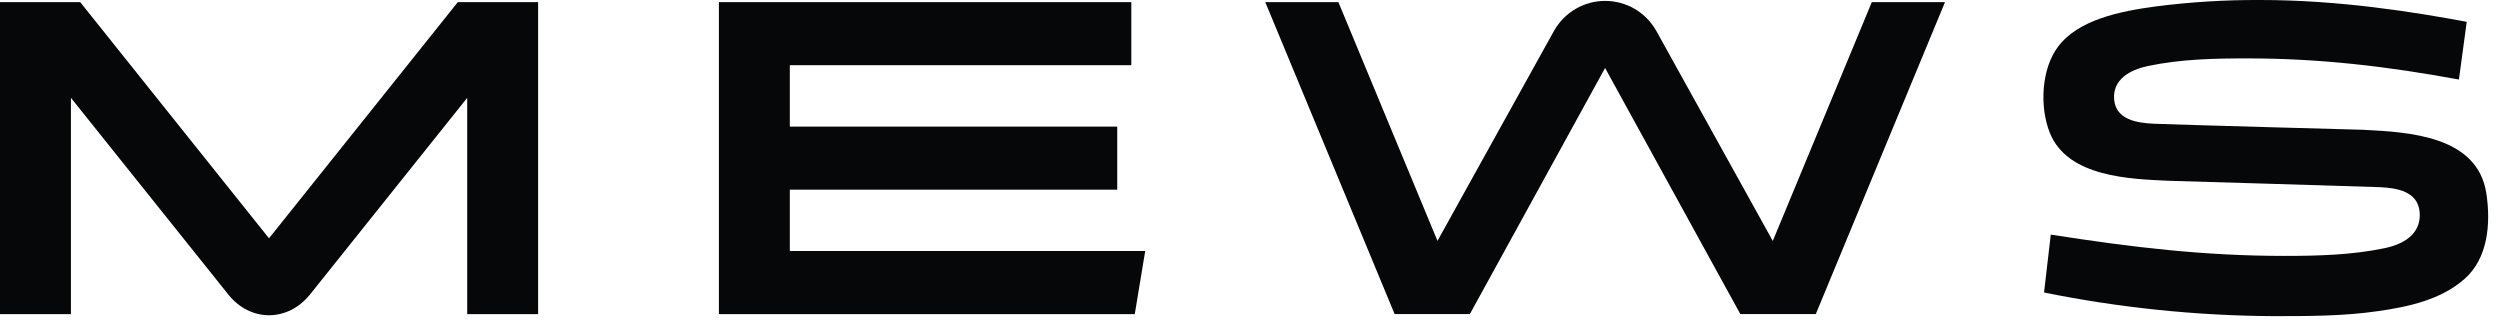 <svg width="97" height="13" viewBox="0 0 97 13" fill="none" xmlns="http://www.w3.org/2000/svg">
<path d="M96.472 7.513C96.133 5.258 93.451 5.126 91.676 5.035C91.676 5.035 84.351 4.836 83.578 4.801C82.898 4.772 82.108 4.64 82.03 3.876C81.95 3.076 82.666 2.706 83.315 2.567C84.617 2.29 85.917 2.266 87.207 2.266C90.042 2.266 92.651 2.58 95.406 3.086L95.707 0.862V0.846C93.631 0.46 90.757 0 87.692 0C86.35 -0.006 85.009 0.076 83.678 0.245C82.228 0.437 80.64 0.772 79.861 1.799C79.199 2.671 79.132 4.145 79.532 5.151C80.222 6.88 82.662 6.947 84.183 7.016C84.183 7.016 91.552 7.231 92.332 7.262C93.012 7.292 93.804 7.429 93.881 8.216C93.95 8.919 93.485 9.428 92.523 9.629C91.266 9.893 89.939 9.929 88.65 9.929C85.517 9.929 82.751 9.599 79.57 9.103L79.309 11.349C82.227 11.94 85.195 12.247 88.172 12.266H88.216C89.566 12.266 90.929 12.266 92.269 12.072C93.447 11.901 94.69 11.641 95.621 10.825C96.551 10.01 96.641 8.64 96.472 7.513Z" fill="#050708"/>
<path d="M10.437 9.246L3.112 0.083H0V12.188H2.752V3.796L8.855 11.423C9.711 12.501 11.165 12.501 12.031 11.423L18.128 3.796V12.188H20.879V0.083H17.763L10.437 9.246Z" fill="#050708"/>
<path d="M43.895 0.083H27.893V12.188H44.029L44.434 9.74H30.645V7.36H43.349V4.911H30.645V2.531H43.895V0.083Z" fill="#050708"/>
<path d="M70.453 12.185L75.466 0.083H72.626L68.784 9.349L64.257 1.185C64.057 0.836 63.769 0.545 63.422 0.343C63.075 0.141 62.681 0.035 62.279 0.035C61.878 0.035 61.484 0.141 61.137 0.343C60.79 0.545 60.502 0.836 60.302 1.185L55.774 9.346L51.93 0.083H49.093L54.111 12.185H57.031L62.277 2.637L67.524 12.185H70.453Z" fill="#050708"/>
</svg>
